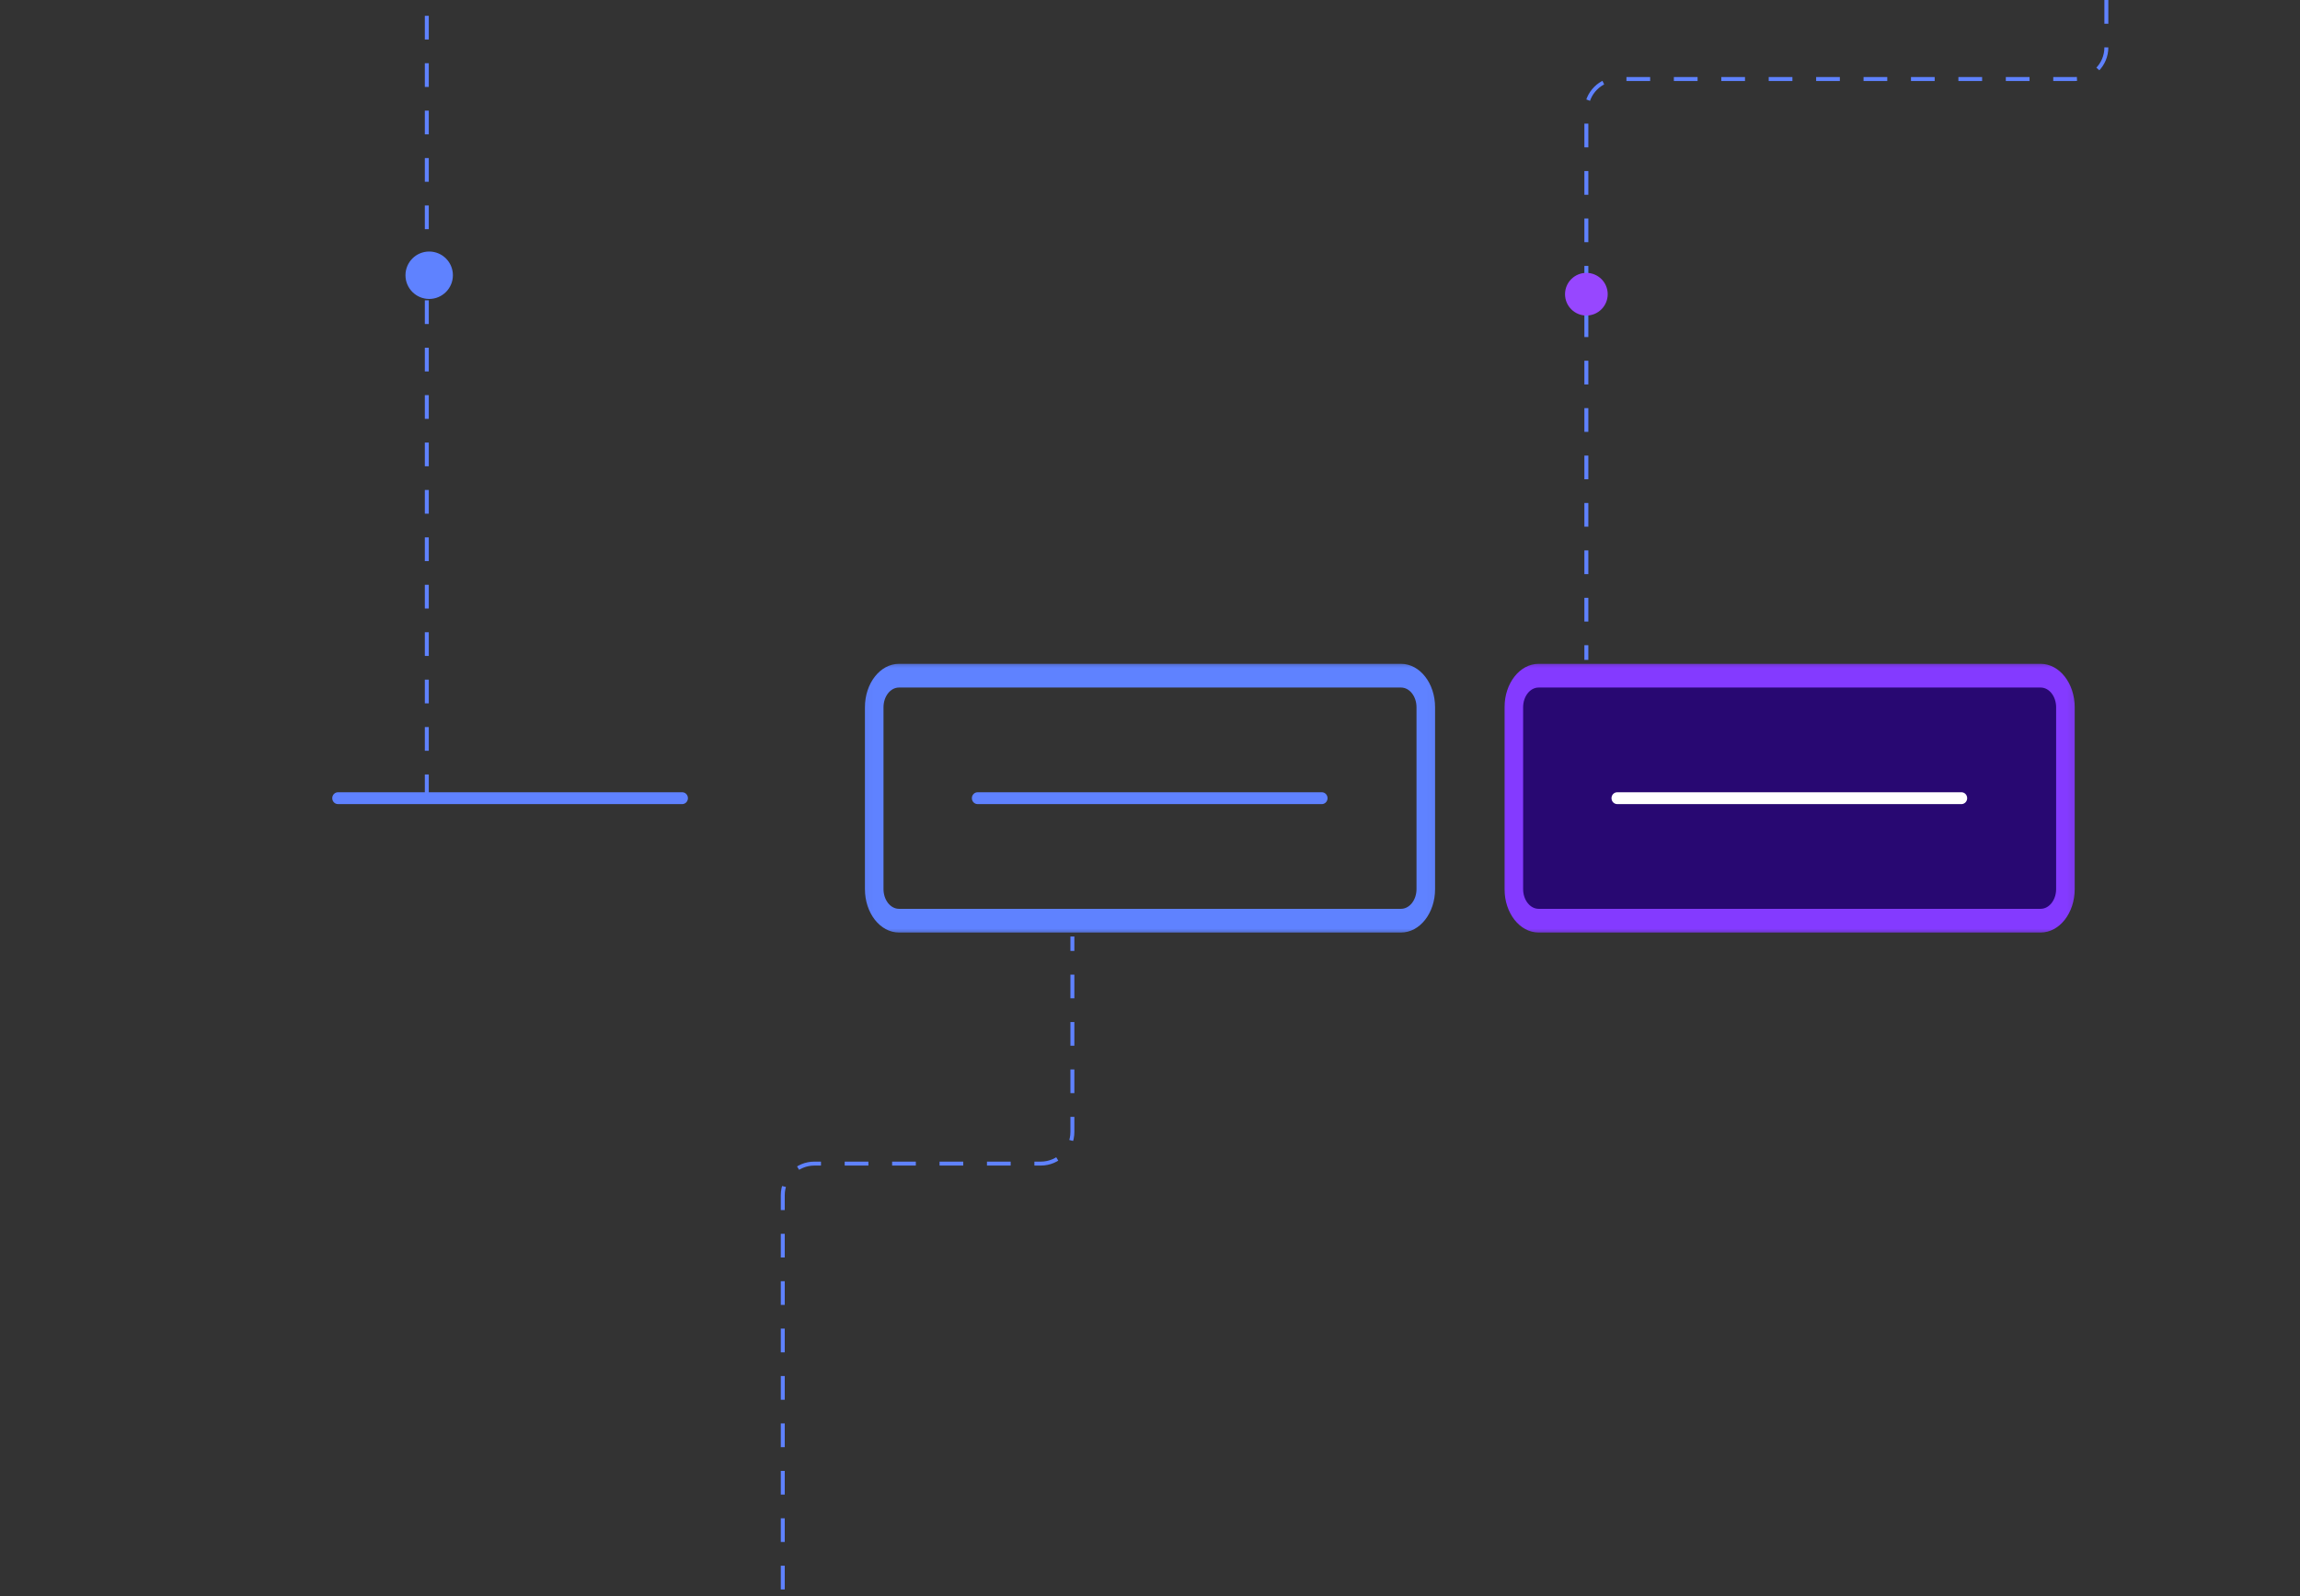 <svg width="291" height="202" viewBox="0 0 291 202" fill="none" xmlns="http://www.w3.org/2000/svg">
  <rect x="0" y="0" width="291" height="202" fill="#333333" stroke="none"/>
  <path d="M86.311 100.25L86.386 100.254C86.752 100.292 87.037 100.612 87.037 101C87.037 101.388 86.752 101.708 86.386 101.746L86.311 101.75H42.763C42.362 101.75 42.037 101.414 42.037 101C42.037 100.586 42.362 100.25 42.763 100.25H86.311Z" fill="#5F82FF"/>
  <mask id="mask0_1365_5511" style="mask-type:luminance" maskUnits="userSpaceOnUse" x="109" y="83" width="73" height="36">
    <path d="M181.963 83.5H109.037V118.5H181.963V83.5Z" fill="white"/>
    <path d="M110.605 89.5C110.605 87.291 112.01 85.5 113.742 85.5H177.258C178.99 85.5 180.395 87.291 180.395 89.5V112.5C180.395 114.709 178.99 116.5 177.258 116.5H113.742C112.01 116.5 110.605 114.709 110.605 112.5V89.5Z" fill="black"/>
  </mask>
  <g mask="url(#mask0_1365_5511)">
    <path d="M113.742 85.5V87H177.258V85.5V84H113.742V85.5ZM180.395 89.5H179.219V112.5H180.395H181.571V89.5H180.395ZM177.258 116.5V115H113.742V116.5V118H177.258V116.5ZM110.606 112.5H111.782V89.5H110.606H109.43V112.5H110.606ZM113.742 116.5V115C112.66 115 111.782 113.881 111.782 112.5H110.606H109.43C109.43 115.538 111.361 118 113.742 118V116.5ZM180.395 112.5H179.219C179.219 113.881 178.341 115 177.258 115V116.5V118C179.641 118 181.571 115.538 181.571 112.5H180.395ZM177.258 85.5V87C178.341 87 179.219 88.119 179.219 89.5H180.395H181.571C181.571 86.462 179.641 84 177.258 84V85.5ZM113.742 85.5V84C111.361 84 109.43 86.462 109.43 89.5H110.606H111.782C111.782 88.119 112.66 87 113.742 87V85.5Z" fill="#5F82FF"/>
  </g>
  <path d="M167.237 100.25L167.312 100.254C167.678 100.292 167.963 100.612 167.963 101C167.963 101.388 167.678 101.708 167.312 101.746L167.237 101.75H123.689C123.288 101.75 122.963 101.414 122.963 101C122.963 100.586 123.288 100.25 123.689 100.25H167.237Z" fill="#5F82FF"/>
  <path d="M191.531 89.5C191.531 87.291 192.927 85.5 194.648 85.5H257.771C259.493 85.5 260.889 87.291 260.889 89.5V112.5C260.889 114.709 259.493 116.5 257.771 116.5H194.648C192.927 116.5 191.531 114.709 191.531 112.5V89.5Z" fill="#280872"/>
  <mask id="mask1_1365_5511" style="mask-type:luminance" maskUnits="userSpaceOnUse" x="189" y="83" width="74" height="36">
    <path d="M262.889 83.5H189.963V118.5H262.889V83.5Z" fill="white"/>
    <path d="M191.531 89.5C191.531 87.291 192.936 85.5 194.668 85.5H258.184C259.916 85.5 261.32 87.291 261.32 89.5V112.5C261.32 114.709 259.916 116.5 258.184 116.5H194.668C192.936 116.5 191.531 114.709 191.531 112.5V89.5Z" fill="black"/>
  </mask>
  <g mask="url(#mask1_1365_5511)">
    <path d="M194.668 85.5V87H258.184V85.5V84H194.668V85.5ZM261.321 89.5H260.145V112.5H261.321H262.497V89.5H261.321ZM258.184 116.5V115H194.668V116.5V118H258.184V116.5ZM191.532 112.5H192.708V89.5H191.532H190.355V112.5H191.532ZM194.668 116.5V115C193.586 115 192.708 113.881 192.708 112.5H191.532H190.355C190.355 115.538 192.286 118 194.668 118V116.5ZM261.321 112.5H260.145C260.145 113.881 259.267 115 258.184 115V116.5V118C260.566 118 262.497 115.538 262.497 112.5H261.321ZM258.184 85.5V87C259.267 87 260.145 88.119 260.145 89.5H261.321H262.497C262.497 86.462 260.566 84 258.184 84V85.5ZM194.668 85.5V84C192.286 84 190.355 86.462 190.355 89.5H191.532H192.708C192.708 88.119 193.586 87 194.668 87V85.5Z" fill="#843AFF"/>
  </g>
  <path d="M248.163 100.25L248.238 100.254C248.604 100.292 248.889 100.612 248.889 101C248.889 101.388 248.604 101.708 248.238 101.746L248.163 101.75H204.614C204.214 101.75 203.889 101.414 203.889 101C203.889 100.586 204.214 100.25 204.614 100.25H248.163Z" fill="white"/>
  <path d="M266.5 -1.8778e-06L266.5 6C266.5 8.209 264.709 10 262.5 10L204.709 10C202.5 10 200.709 11.791 200.709 14L200.709 83.5" stroke="#5F82FF" stroke-width="0.5" stroke-dasharray="3 3"/>
  <path d="M200.71 34.528C202.201 34.528 203.41 35.737 203.41 37.228C203.41 38.719 202.201 39.928 200.71 39.928C199.219 39.928 198.01 38.719 198.01 37.228C198.01 35.737 199.219 34.528 200.71 34.528Z" fill="#9747FF"/>
  <path d="M99.038 201.121L99.038 151.238C99.038 149.029 100.829 147.238 103.038 147.238L131.68 147.238C133.889 147.238 135.68 145.447 135.68 143.238L135.68 118.5" stroke="#5F82FF" stroke-width="0.5" stroke-dasharray="3 3"/>
  <path d="M54 101V2" stroke="#5F82FF" stroke-width="0.5" stroke-dasharray="3 3"/>
  <path d="M54.301 37.828C55.958 37.828 57.301 36.484 57.301 34.828C57.301 33.171 55.958 31.828 54.301 31.828C52.644 31.828 51.301 33.171 51.301 34.828C51.301 36.484 52.644 37.828 54.301 37.828Z" fill="#5F82FF"/>
</svg>
